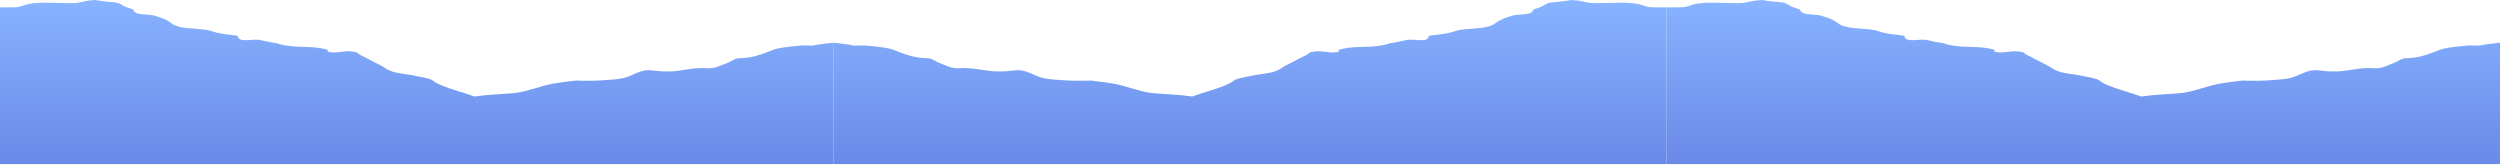 <?xml version="1.0" encoding="UTF-8"?> <svg xmlns="http://www.w3.org/2000/svg" width="4923" height="324" viewBox="0 0 4923 324" fill="none"><path d="M3282 323.042V14.664C3269.19 13.742 3250.62 15.819 3241.71 12.651C3239.05 11.77 3236.35 10.908 3233.57 10.084C3211.44 2.073 3171.61 6.606 3139.75 6.228C3125.41 6.228 3119.04 2.449 3106.29 0.94C3101.52 0.561 3098.33 0.561 3093.86 0C3092.24 0.303 3090.59 0.613 3088.87 0.921C3082.45 2.072 3075.32 2.926 3067.88 3.551C3060.41 4.178 3058.48 4.177 3052.67 5.107C3052.55 5.13 3052.45 5.146 3052.35 5.166C3051.3 5.398 3050.35 5.655 3049.41 5.916C3049.38 5.927 3049.35 5.934 3049.32 5.943C3048.39 6.281 3047.58 6.641 3046.77 6.997C3042.83 8.741 3041.35 10.103 3037.83 11.983C3035.79 13.071 3033.18 14.096 3030.35 15.08C3028.09 15.863 3025.77 16.629 3023.4 17.386C3022.21 17.765 3021.01 18.141 3019.89 18.546C3015.85 31.338 2995.23 26.575 2978.22 30.682C2976.96 31.073 2975.73 31.467 2974.5 31.863C2973.28 32.254 2972.07 32.653 2970.88 33.054C2956.54 37.21 2948.57 42.499 2941.65 47.877C2940.18 48.617 2938.65 49.345 2936.96 50.048C2935.27 50.751 2933.42 51.43 2931.31 52.068C2921.44 55.068 2907.31 56.006 2893.14 56.99C2886.77 57.429 2880.64 57.915 2875.07 58.836C2870.03 59.667 2866.11 61.104 2862.39 62.285C2852.64 65.379 2841.68 67.191 2827.48 68.707C2825.77 68.891 2823.75 69.115 2821.74 69.389C2820.73 69.527 2819.72 69.678 2818.77 69.845C2817.94 70.229 2813.82 70.229 2813.82 71.022C2811.07 86.896 2780.84 73.403 2763.86 80.143C2762.57 80.431 2761.34 80.708 2760.1 80.979C2754.03 82.329 2747.6 83.551 2740.79 84.577C2739.43 84.782 2738.05 84.979 2736.7 85.177C2732.31 86.906 2727.86 88.081 2723.35 88.889C2721.85 89.157 2720.34 89.385 2718.82 89.579C2691.51 94.833 2661.27 89.278 2635.16 98.802C2635.16 98.802 2636.53 100.39 2637.91 101.182C2622.79 106.738 2607.67 99.596 2591.18 101.182C2587.06 101.977 2581.56 101.977 2578.81 103.565C2574.69 107.732 2569.02 110.112 2563.32 112.807C2561.42 113.705 2559.52 114.639 2557.58 115.739C2547.2 121.82 2533.46 127.377 2523.84 133.725C2508.72 145.63 2481.23 144.836 2460.72 150.102C2459.31 150.337 2457.91 150.581 2456.54 150.828C2449.65 152.07 2443.17 153.473 2437.25 155.182C2431.03 156.977 2428.73 159.46 2425.47 161.647C2421.03 164.62 2414.6 167.334 2407.77 169.98C2395.11 174.887 2380.17 179.396 2365.7 183.954C2359.38 185.945 2353.22 187.96 2347.37 190.032C2324.52 186.752 2300.08 185.438 2276.71 183.956C2273.06 183.713 2269.58 183.372 2266.11 182.905C2242.66 179.727 2220.73 170.541 2198.33 165.791C2190.32 163.981 2181.32 163.076 2172.43 161.629C2169.33 161.216 2166.24 160.8 2163.08 160.419C2155.4 159.976 2149.7 158.074 2142.58 158.709C2141.06 158.814 2139.55 158.906 2138.1 158.987C2121.16 159.12 2106.05 159.12 2089.82 157.673C2087.32 157.485 2084.71 157.318 2082.06 157.141C2076.77 156.787 2071.32 156.392 2066.19 155.724C2064.91 155.557 2063.65 155.372 2062.48 155.194C2041.45 152.772 2030.46 141.66 2010.35 138.476C2008.9 138.369 2007.38 138.301 2005.8 138.278C2004.21 138.255 2002.55 138.277 2000.81 138.347C1998 138.405 1984.28 140.233 1981.54 140.338C1974.71 140.605 1967.91 140.845 1961.18 140.63C1958.93 140.559 1956.7 140.437 1954.48 140.263C1950.1 139.842 1945.79 139.276 1941.5 138.645C1940.07 138.436 1938.65 138.218 1937.27 138.006C1920.51 135.31 1905.4 132.929 1888.9 134.516C1872.41 135.311 1860.04 127.375 1846.72 122.683C1845.75 122.14 1844.77 121.608 1843.77 121.084C1842.76 120.562 1841.72 120.051 1840.68 119.558C1836.68 117.057 1831.18 114.675 1827.06 114.675C1800.95 114.675 1781.71 106.737 1761.05 98.739C1760.26 98.397 1759.42 98.062 1758.51 97.737C1750.32 94.806 1736.38 92.524 1705.37 89.69C1702.31 89.41 1699.1 89.467 1695.89 89.479C1692.68 89.491 1689.42 89.587 1686.12 89.767C1682.11 90.22 1677.11 89.315 1673.08 88.03C1669.59 87.471 1665.93 86.992 1662.21 86.527C1655.35 85.672 1648.26 84.862 1641 84.09V323.042H3282Z" fill="url(#paint0_linear_30_3732)"></path><path d="M0 323.042V14.664C12.806 13.742 31.385 15.819 40.293 12.651C42.948 11.77 45.648 10.908 48.434 10.084C70.561 2.073 110.39 6.606 142.252 6.228C156.589 6.228 162.963 2.449 175.707 0.94C180.485 0.561 183.672 0.561 188.135 0C189.756 0.303 191.412 0.613 193.127 0.921C199.547 2.072 206.682 2.926 214.119 3.551C221.589 4.178 223.519 4.177 229.33 5.107C229.452 5.13 229.547 5.146 229.655 5.166C230.699 5.398 231.652 5.655 232.59 5.916C232.623 5.927 232.646 5.934 232.679 5.943C233.613 6.281 234.419 6.641 235.228 6.997C239.17 8.741 240.654 10.103 244.168 11.983C246.209 13.071 248.822 14.096 251.648 15.08C253.905 15.863 256.229 16.629 258.603 17.386C259.79 17.765 260.991 18.141 262.109 18.546C266.154 31.338 286.769 26.575 303.775 30.682C305.036 31.073 306.274 31.467 307.504 31.863C308.721 32.254 309.928 32.653 311.124 33.054C325.462 37.21 333.427 42.499 340.354 47.877C341.82 48.617 343.35 49.345 345.043 50.048C346.735 50.751 348.583 51.43 350.686 52.068C360.559 55.068 374.685 56.006 388.86 56.99C395.228 57.429 401.361 57.915 406.931 58.836C411.971 59.667 415.889 61.104 419.61 62.285C429.364 65.379 440.315 67.191 454.518 68.707C456.23 68.891 458.25 69.115 460.264 69.389C461.273 69.527 462.279 69.678 463.227 69.845C464.058 70.229 468.181 70.229 468.181 71.022C470.929 86.896 501.164 73.403 518.141 80.143C519.434 80.431 520.662 80.708 521.901 80.979C527.971 82.329 534.405 83.551 541.211 84.577C542.573 84.782 543.948 84.979 545.302 85.177C549.686 86.906 554.138 88.081 558.646 88.889C560.149 89.157 561.656 89.385 563.177 89.579C590.494 94.833 620.728 89.278 646.842 98.802C646.842 98.802 645.469 100.39 644.093 101.182C659.209 106.738 674.327 99.596 690.821 101.182C694.943 101.977 700.439 101.977 703.189 103.565C707.311 107.732 712.981 110.112 718.677 112.807C720.577 113.705 722.48 114.639 724.422 115.739C734.797 121.82 748.542 127.377 758.162 133.725C773.277 145.63 800.766 144.836 821.283 150.102C822.691 150.337 824.085 150.581 825.46 150.828C832.348 152.07 838.834 153.473 844.75 155.182C850.966 156.977 853.265 159.46 856.531 161.647C860.968 164.62 867.401 167.334 874.227 169.98C886.885 174.887 901.833 179.396 916.303 183.954C922.617 185.945 928.775 187.96 934.632 190.032C957.483 186.752 981.919 185.438 1005.29 183.956C1008.94 183.713 1012.42 183.372 1015.89 182.905C1039.34 179.727 1061.27 170.541 1083.67 165.791C1091.68 163.981 1100.68 163.076 1109.57 161.629C1112.67 161.216 1115.76 160.8 1118.92 160.419C1126.6 159.976 1132.3 158.074 1139.42 158.709C1140.94 158.814 1142.45 158.906 1143.9 158.987C1160.84 159.12 1175.95 159.12 1192.18 157.673C1194.68 157.485 1197.29 157.318 1199.94 157.141C1205.23 156.787 1210.68 156.392 1215.81 155.724C1217.09 155.557 1218.35 155.372 1219.52 155.194C1240.55 152.772 1251.54 141.66 1271.65 138.476C1273.1 138.369 1274.62 138.301 1276.2 138.278C1277.79 138.255 1279.45 138.277 1281.19 138.347C1284 138.405 1297.72 140.233 1300.46 140.338C1307.29 140.605 1314.09 140.845 1320.82 140.63C1323.07 140.559 1325.3 140.437 1327.52 140.263C1331.9 139.842 1336.21 139.276 1340.5 138.645C1341.93 138.436 1343.35 138.218 1344.73 138.006C1361.49 135.31 1376.6 132.929 1393.1 134.516C1409.59 135.311 1421.96 127.375 1435.28 122.683C1436.25 122.14 1437.23 121.608 1438.23 121.084C1439.24 120.562 1440.28 120.051 1441.32 119.558C1445.32 117.057 1450.82 114.675 1454.94 114.675C1481.05 114.675 1500.29 106.737 1520.95 98.739C1521.74 98.397 1522.58 98.062 1523.49 97.737C1531.68 94.806 1545.62 92.524 1576.63 89.69C1579.69 89.41 1582.9 89.467 1586.11 89.479C1589.32 89.491 1592.58 89.587 1595.88 89.767C1599.89 90.22 1604.89 89.315 1608.92 88.03C1612.41 87.471 1616.07 86.992 1619.79 86.527C1626.65 85.672 1633.74 84.862 1641 84.09V323.042H0Z" fill="url(#paint1_linear_30_3732)"></path><path d="M3282 323.042V14.664C3294.81 13.742 3313.38 15.819 3322.29 12.651C3324.95 11.77 3327.65 10.908 3330.43 10.084C3352.56 2.073 3392.39 6.606 3424.25 6.228C3438.59 6.228 3444.96 2.449 3457.71 0.94C3462.48 0.561 3465.67 0.561 3470.14 0C3471.76 0.303 3473.41 0.613 3475.13 0.921C3481.55 2.072 3488.68 2.926 3496.12 3.551C3503.59 4.178 3505.52 4.177 3511.33 5.107C3511.45 5.13 3511.55 5.146 3511.65 5.166C3512.7 5.398 3513.65 5.655 3514.59 5.916C3514.62 5.927 3514.65 5.934 3514.68 5.943C3515.61 6.281 3516.42 6.641 3517.23 6.997C3521.17 8.741 3522.65 10.103 3526.17 11.983C3528.21 13.071 3530.82 14.096 3533.65 15.08C3535.91 15.863 3538.23 16.629 3540.6 17.386C3541.79 17.765 3542.99 18.141 3544.11 18.546C3548.15 31.338 3568.77 26.575 3585.78 30.682C3587.04 31.073 3588.27 31.467 3589.5 31.863C3590.72 32.254 3591.93 32.653 3593.12 33.054C3607.46 37.21 3615.43 42.499 3622.35 47.877C3623.82 48.617 3625.35 49.345 3627.04 50.048C3628.73 50.751 3630.58 51.43 3632.69 52.068C3642.56 55.068 3656.69 56.006 3670.86 56.99C3677.23 57.429 3683.36 57.915 3688.93 58.836C3693.97 59.667 3697.89 61.104 3701.61 62.285C3711.36 65.379 3722.32 67.191 3736.52 68.707C3738.23 68.891 3740.25 69.115 3742.26 69.389C3743.27 69.527 3744.28 69.678 3745.23 69.845C3746.06 70.229 3750.18 70.229 3750.18 71.022C3752.93 86.896 3783.16 73.403 3800.14 80.143C3801.43 80.431 3802.66 80.708 3803.9 80.979C3809.97 82.329 3816.4 83.551 3823.21 84.577C3824.57 84.782 3825.95 84.979 3827.3 85.177C3831.69 86.906 3836.14 88.081 3840.65 88.889C3842.15 89.157 3843.66 89.385 3845.18 89.579C3872.49 94.833 3902.73 89.278 3928.84 98.802C3928.84 98.802 3927.47 100.39 3926.09 101.182C3941.21 106.738 3956.33 99.596 3972.82 101.182C3976.94 101.977 3982.44 101.977 3985.19 103.565C3989.31 107.732 3994.98 110.112 4000.68 112.807C4002.58 113.705 4004.48 114.639 4006.42 115.739C4016.8 121.82 4030.54 127.377 4040.16 133.725C4055.28 145.63 4082.77 144.836 4103.28 150.102C4104.69 150.337 4106.09 150.581 4107.46 150.828C4114.35 152.07 4120.83 153.473 4126.75 155.182C4132.97 156.977 4135.27 159.46 4138.53 161.647C4142.97 164.62 4149.4 167.334 4156.23 169.98C4168.89 174.887 4183.83 179.396 4198.3 183.954C4204.62 185.945 4210.78 187.96 4216.63 190.032C4239.48 186.752 4263.92 185.438 4287.29 183.956C4290.94 183.713 4294.42 183.372 4297.89 182.905C4321.34 179.727 4343.27 170.541 4365.67 165.791C4373.68 163.981 4382.68 163.076 4391.57 161.629C4394.67 161.216 4397.76 160.8 4400.92 160.419C4408.6 159.976 4414.3 158.074 4421.42 158.709C4422.94 158.814 4424.45 158.906 4425.9 158.987C4442.84 159.12 4457.95 159.12 4474.18 157.673C4476.68 157.485 4479.29 157.318 4481.94 157.141C4487.23 156.787 4492.68 156.392 4497.81 155.724C4499.09 155.557 4500.35 155.372 4501.52 155.194C4522.55 152.772 4533.54 141.66 4553.65 138.476C4555.1 138.369 4556.62 138.301 4558.2 138.278C4559.79 138.255 4561.45 138.277 4563.19 138.347C4566 138.405 4579.72 140.233 4582.46 140.338C4589.29 140.605 4596.09 140.845 4602.82 140.63C4605.07 140.559 4607.3 140.437 4609.52 140.263C4613.9 139.842 4618.21 139.276 4622.5 138.645C4623.93 138.436 4625.35 138.218 4626.73 138.006C4643.49 135.31 4658.6 132.929 4675.1 134.516C4691.59 135.311 4703.96 127.375 4717.28 122.683C4718.25 122.14 4719.23 121.608 4720.23 121.084C4721.24 120.562 4722.28 120.051 4723.32 119.558C4727.32 117.057 4732.82 114.675 4736.94 114.675C4763.05 114.675 4782.29 106.737 4802.95 98.739C4803.74 98.397 4804.58 98.062 4805.49 97.737C4813.68 94.806 4827.62 92.524 4858.63 89.69C4861.69 89.41 4864.9 89.467 4868.11 89.479C4871.32 89.491 4874.58 89.587 4877.88 89.767C4881.89 90.22 4886.89 89.315 4890.92 88.03C4894.41 87.471 4898.07 86.992 4901.79 86.527C4908.65 85.672 4915.74 84.862 4923 84.09V323.042H3282Z" fill="url(#paint2_linear_30_3732)"></path><defs><linearGradient id="paint0_linear_30_3732" x1="2461.5" y1="0" x2="2461.5" y2="323.042" gradientUnits="userSpaceOnUse"><stop stop-color="#87B3FF"></stop><stop offset="1" stop-color="#6A8AE8"></stop></linearGradient><linearGradient id="paint1_linear_30_3732" x1="820.5" y1="0" x2="820.5" y2="323.042" gradientUnits="userSpaceOnUse"><stop stop-color="#87B3FF"></stop><stop offset="1" stop-color="#6A8AE8"></stop></linearGradient><linearGradient id="paint2_linear_30_3732" x1="4102.5" y1="0" x2="4102.5" y2="323.042" gradientUnits="userSpaceOnUse"><stop stop-color="#87B3FF"></stop><stop offset="1" stop-color="#6A8AE8"></stop></linearGradient></defs></svg> 